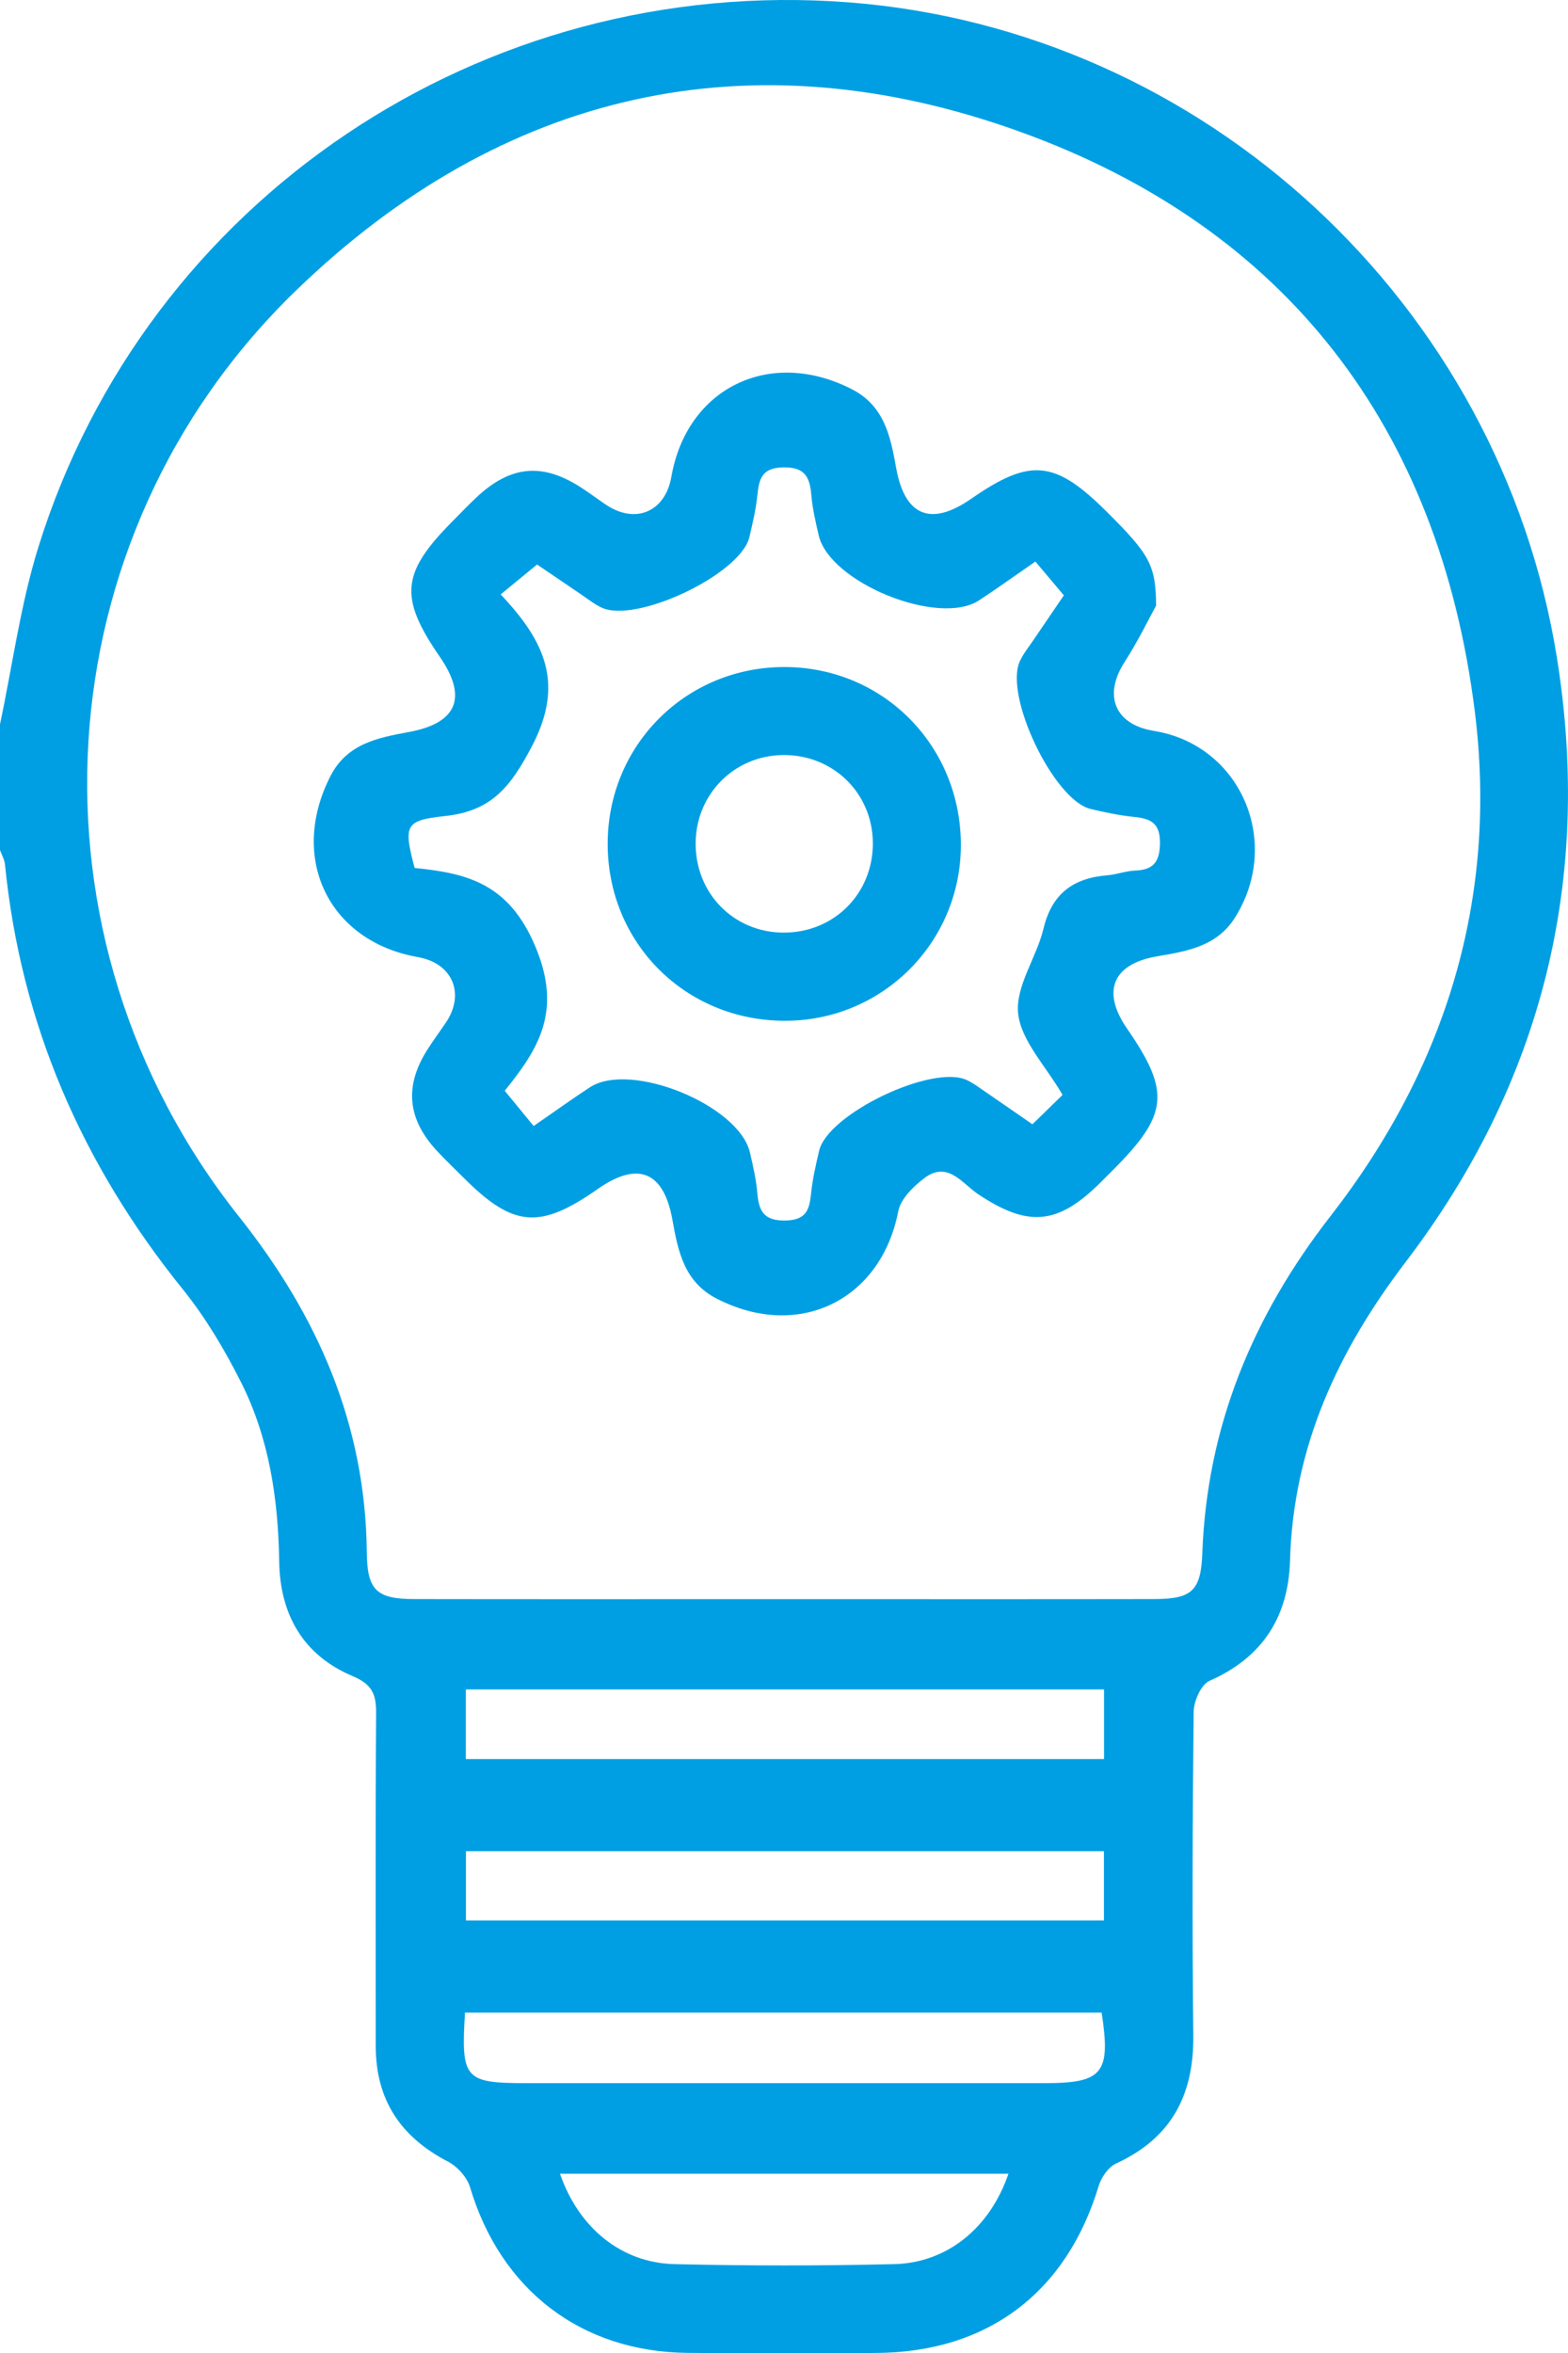 <?xml version="1.0" encoding="UTF-8"?>
<svg id="Ebene_2" xmlns="http://www.w3.org/2000/svg" viewBox="0 0 436.92 655.46">
  <defs>
    <style>
      .cls-1 {
        fill: #009fe3;
      }
    </style>
  </defs>
  <g id="Ebene_3">
    <g>
      <path class="cls-1" d="M0,201.74c3.49-16.48,5.71-33.35,10.69-49.36C40.85,55.54,134.4-7.09,236.28.64c99.15,7.53,181.84,83.85,197.59,182.79,9.86,61.94-4.23,118.28-42.17,168.05-18.95,24.86-31.34,51.56-32.24,83.19-.45,15.67-7.66,27-22.45,33.5-2.34,1.03-4.37,5.66-4.4,8.65-.32,30.05-.43,60.1-.1,90.14.18,16.62-6.16,28.6-21.54,35.65-2.15.99-4.11,3.87-4.84,6.28-8.97,29.69-30.97,46.33-62.07,46.48-17.48.09-34.96.14-52.44-.02-29.71-.27-52.11-17.57-60.64-46.13-.83-2.79-3.54-5.79-6.17-7.16-13.17-6.82-20.12-17.22-20.11-32.16.01-30.92-.11-61.85.1-92.77.04-5.3-1.16-8.02-6.57-10.3-13.71-5.77-20.2-17.12-20.43-31.83-.27-17.41-2.77-34.4-10.65-50.02-4.56-9.04-9.84-17.97-16.18-25.83C22.96,324.45,5.83,285.35,1.39,240.81c-.14-1.39-.91-2.71-1.39-4.06,0-11.67,0-23.34,0-35.01ZM218.48,445.41c34.38,0,68.76.04,103.14-.02,10.43-.02,13.02-2.25,13.4-12.75,1.3-35.39,14.09-66.1,35.71-93.9,32.19-41.39,46.78-88.6,40.19-140.83-9.94-78.78-52.45-134.47-126.82-161.26-75.06-27.04-144.18-11.33-201.66,44.31C11.13,149.99,4.88,261.17,66.59,338.85c22,27.69,35.28,57.97,35.62,93.63.1,10.46,2.8,12.89,13.13,12.91,34.38.06,68.76.02,103.14.02ZM307.64,470.56h-177.84v19.4h177.84v-19.4ZM307.61,515.62h-177.78v19.29h177.78v-19.29ZM129.57,560.57c-1.14,18.54-.11,19.65,17.23,19.65,48.08,0,96.16,0,144.24,0,16.26,0,18.53-2.72,15.93-19.65h-177.4ZM281.01,605.45h-124.97c5.21,15.09,17.11,24.83,31.92,25.18,20.38.48,40.79.48,61.17,0,14.82-.35,26.71-10.1,31.87-25.17Z"/>
      <path class="cls-1" d="M322.13,168.71c-1.85,3.35-4.96,9.78-8.79,15.73-5.98,9.29-2.69,17.38,8.2,19.14,24.1,3.88,35.82,30.85,22.63,51.93-5.11,8.17-13.51,9.44-21.86,10.88-12.26,2.12-15.42,9.74-8.29,20.06,12.16,17.6,11.55,23.96-3.76,39.3-1.24,1.24-2.47,2.48-3.71,3.71-11.85,11.77-20.11,12.39-33.95,3.19-4.44-2.95-8.51-9.48-15.06-4.48-3.05,2.32-6.57,5.76-7.24,9.2-4.82,24.84-27.82,36.07-50.63,24.32-8.99-4.63-10.73-13.13-12.29-21.87-2.41-13.55-9.6-16.51-20.83-8.64-16.13,11.3-23.52,10.69-37.29-3.07-2.47-2.47-5.01-4.88-7.4-7.44-8.43-9.02-9.26-18.24-2.62-28.55,1.58-2.45,3.31-4.8,4.95-7.21,5.52-8.12,1.92-16.63-7.75-18.33-24.88-4.37-36.05-27.58-24.35-50.43,4.62-9.02,13.14-10.66,21.85-12.26,13.48-2.48,16.39-9.65,8.64-20.91-11.46-16.63-10.8-23.42,3.66-37.94,2.06-2.07,4.07-4.17,6.18-6.18,9.75-9.31,18.76-10.16,29.87-2.83,2.19,1.44,4.29,3.01,6.46,4.48,8.25,5.61,16.61,2.09,18.32-7.69,4.34-24.88,27.59-36.09,50.36-24.38,8.99,4.63,10.72,13.15,12.28,21.88,2.4,13.42,9.66,16.4,20.87,8.63,16.56-11.48,23.36-10.82,37.9,3.67,11.78,11.74,13.6,14.72,13.67,26.09ZM296.08,304.96c-4.71-8.12-11.58-15.09-12.38-22.7-.79-7.53,5.14-15.55,7.07-23.62,2.34-9.78,8.34-14.09,17.82-14.85,2.59-.21,5.14-1.21,7.72-1.31,5.09-.2,6.84-2.39,6.91-7.63.07-5.65-2.65-6.87-7.3-7.33-4.04-.4-8.05-1.26-12-2.19-10.3-2.43-24.26-31.67-19.7-41.26.99-2.08,2.48-3.93,3.79-5.86,2.76-4.08,5.54-8.14,8.43-12.39-2.8-3.32-5.36-6.35-7.93-9.41-6.12,4.23-10.84,7.62-15.7,10.81-11.25,7.39-41.65-4.94-44.68-18.11-.85-3.69-1.73-7.41-2.05-11.16-.42-5.01-1.73-7.87-7.8-7.77-5.7.1-6.73,2.84-7.2,7.43-.41,4.04-1.33,8.05-2.27,12.01-2.48,10.35-31.65,24.2-41.26,19.58-2.08-1-3.92-2.49-5.85-3.79-4.05-2.73-8.09-5.48-12.05-8.17-3.53,2.9-6.56,5.38-10.14,8.32,12.4,13.13,17.8,24.88,8.74,42.23-5.98,11.44-11.32,18.11-24.17,19.49-11.38,1.22-11.63,2.61-8.56,14.47,14.7,1.47,26.3,4.34,33.68,21.95,7.52,17.94.88,28.44-8.56,40.11,3.07,3.74,5.57,6.78,8.06,9.82,6.07-4.19,10.79-7.59,15.65-10.77,11.31-7.41,41.59,4.94,44.63,18.19.85,3.69,1.72,7.41,2.04,11.16.42,5.01,1.72,7.84,7.8,7.74,5.72-.1,6.71-2.84,7.17-7.42.41-4.04,1.33-8.04,2.26-12.01,2.41-10.29,31.61-24.23,41.2-19.67,1.82.87,3.47,2.12,5.15,3.27,4.3,2.94,8.57,5.92,13.08,9.03,2.96-2.88,5.62-5.47,8.4-8.18Z"/>
      <path class="cls-1" d="M218.57,284.32c-27.7-.09-49.31-21.78-49.24-49.42.07-27.55,22.03-49.3,49.59-49.11,27.47.19,49,22.2,48.82,49.9-.18,27.06-22.07,48.72-49.16,48.63ZM218.46,259.76c13.99-.02,24.8-10.89,24.76-24.9-.04-13.92-11.07-24.73-25.08-24.56-13.55.17-24.18,10.87-24.3,24.47-.12,14.07,10.65,25.01,24.61,24.99Z"/>
    </g>
  </g>
</svg>